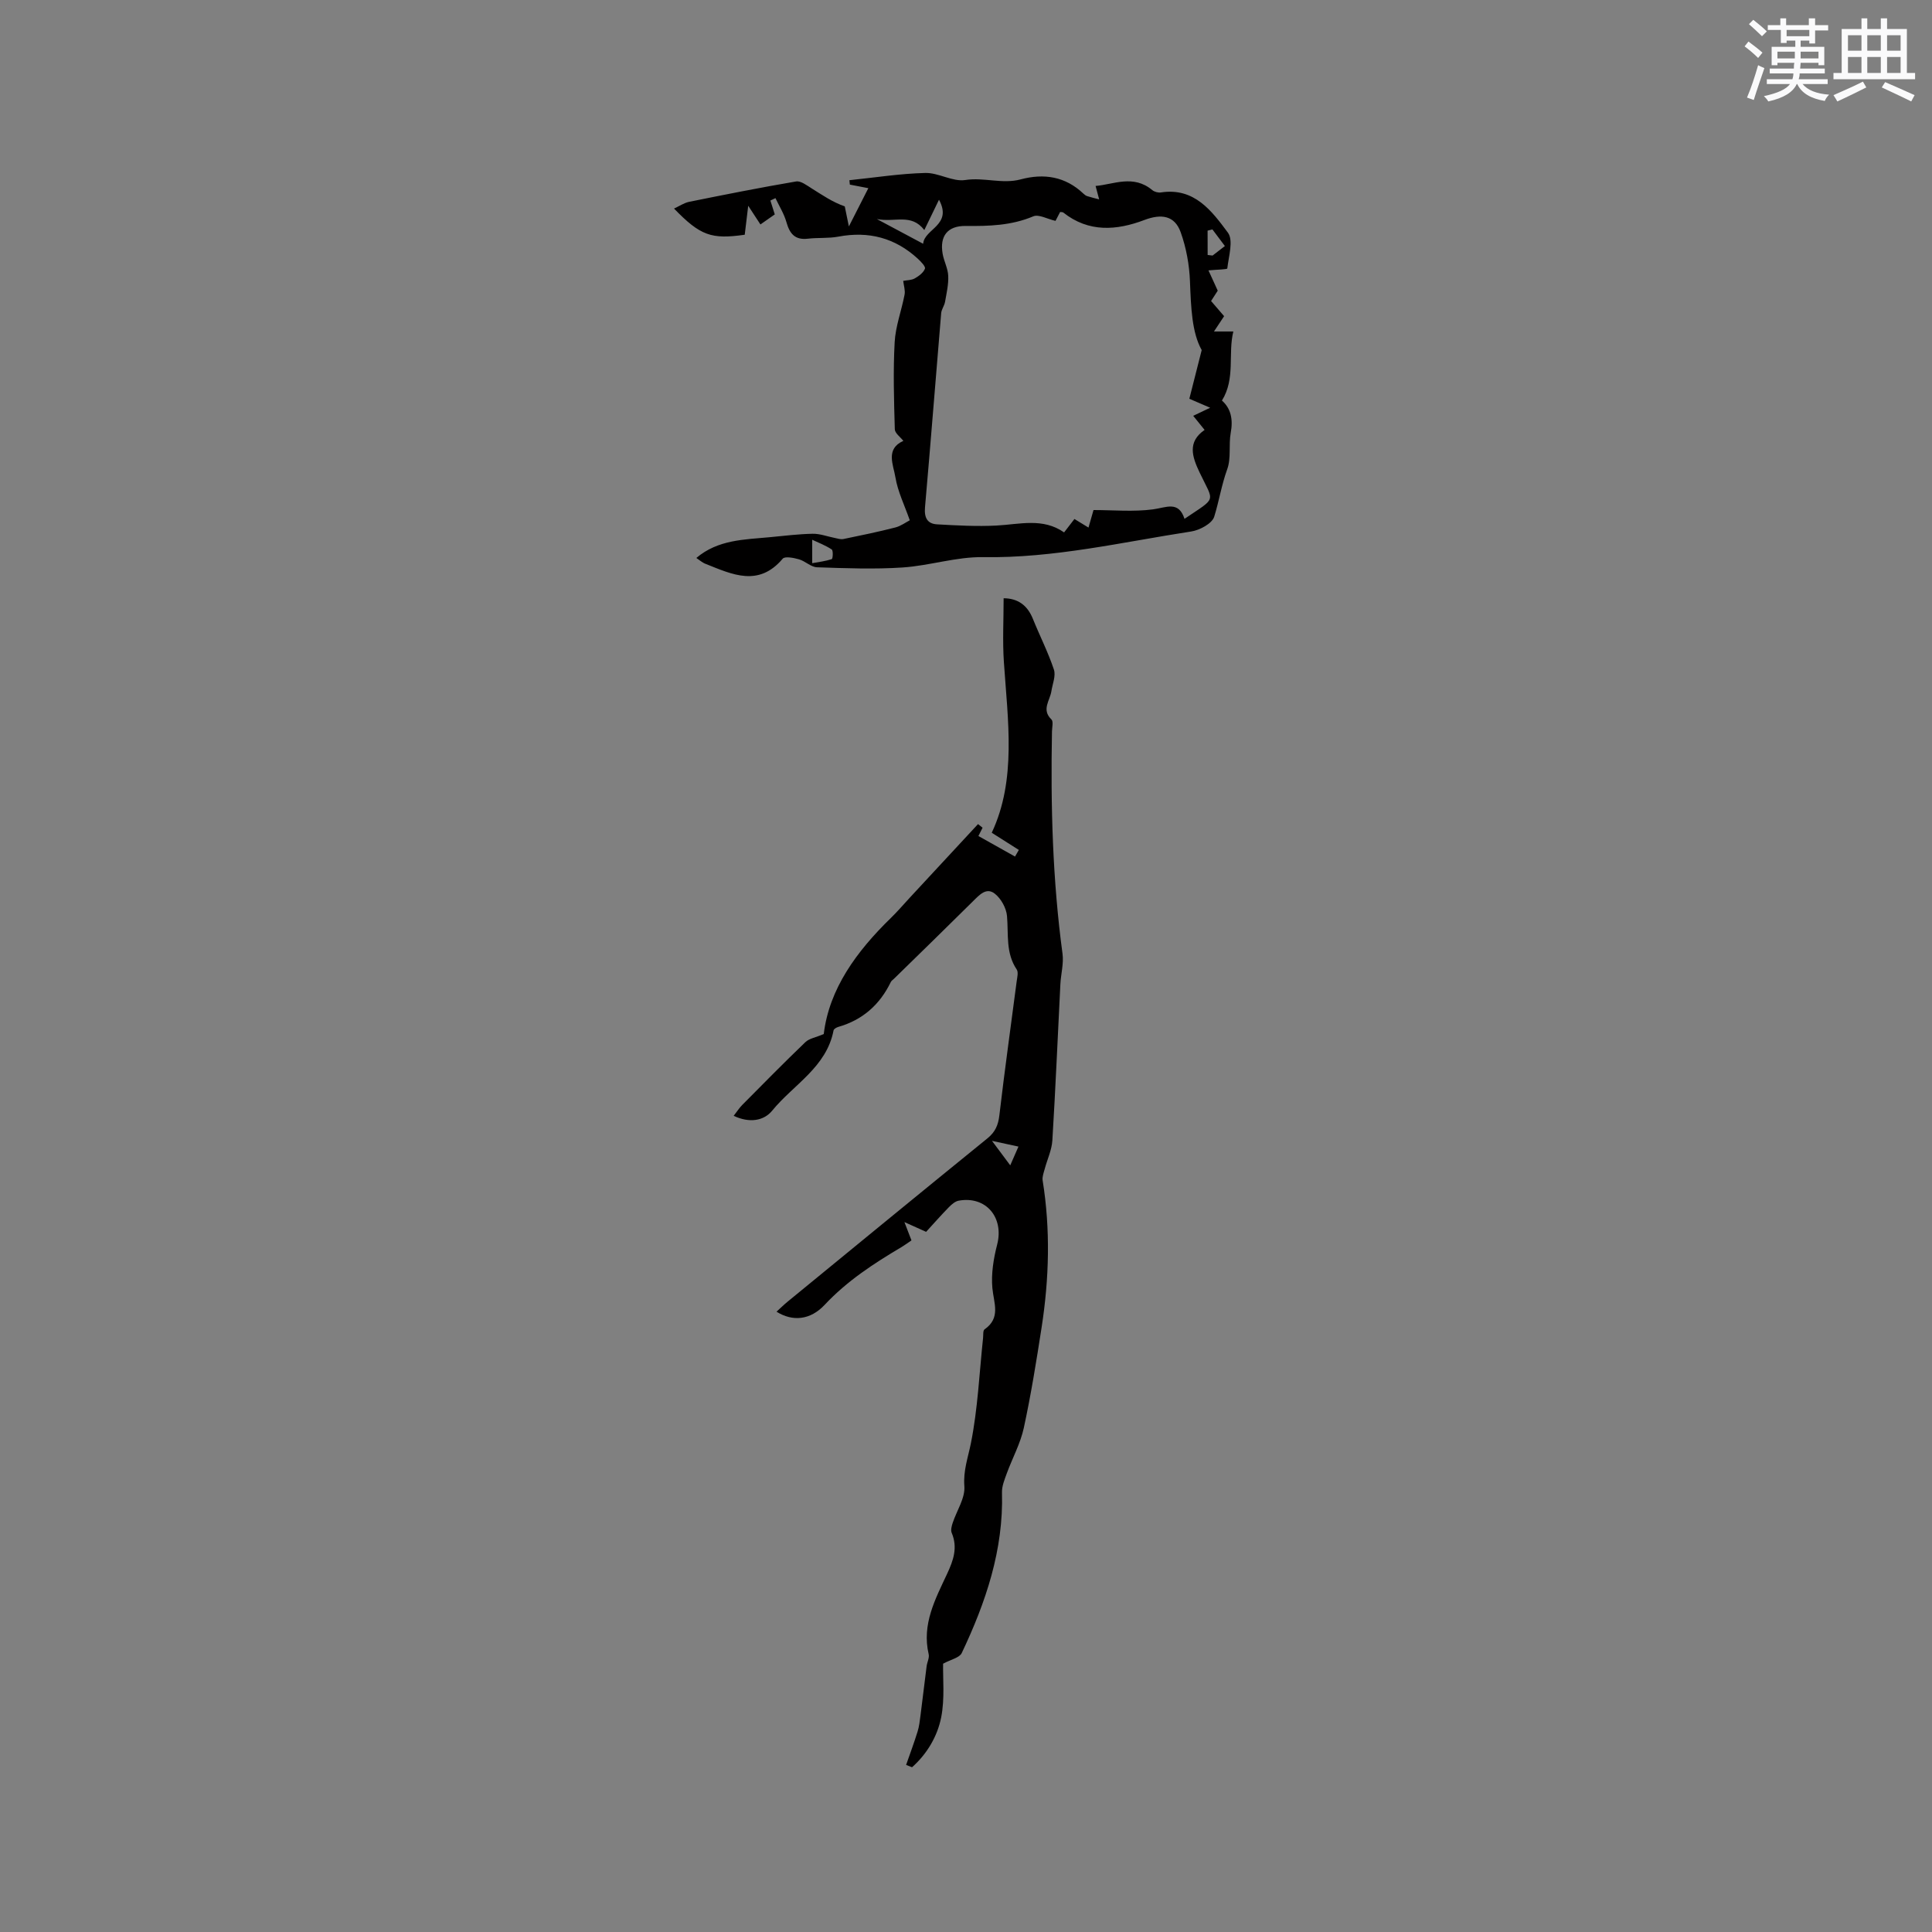 <svg enable-background="new 0 0 400 400" viewBox="0 0 400 400" xmlns="http://www.w3.org/2000/svg"><rect x="0" y="0" width="400" height="400" fill="#808080" stroke="none"/><path d="m187.6 365.41c.8-2.29 1.65-4.57 2.37-6.89.34-1.08.46-2.23.61-3.36.44-3.4.83-6.81 1.27-10.21.11-.83.6-1.73.42-2.47-1.45-6.2 1.38-11.41 3.83-16.66 1.3-2.79 2.22-5.42.94-8.46-.24-.56-.01-1.41.2-2.05.84-2.55 2.61-5.15 2.42-7.6-.25-3.26.76-5.93 1.36-8.93 1.42-7.12 1.74-14.47 2.51-21.73.07-.63-.04-1.57.31-1.82 3.41-2.38 1.91-5.42 1.62-8.55-.27-2.95.24-6.1.99-9 1.45-5.61-2.31-10.13-7.98-9.09-.74.14-1.47.79-2.03 1.36-1.63 1.67-3.16 3.41-4.7 5.09-1.5-.67-2.6-1.17-4.49-2.02.66 1.71 1.04 2.68 1.46 3.79-.67.45-1.34.95-2.05 1.38-5.75 3.4-11.3 7.02-15.93 11.97-2.95 3.15-6.62 3.51-9.96 1.41.82-.74 1.53-1.45 2.29-2.07 13.78-11.29 27.54-22.59 41.37-33.81 1.64-1.33 2.24-2.75 2.48-4.79 1.08-9.25 2.38-18.47 3.58-27.71.11-.83.39-1.9.01-2.47-2.32-3.44-1.68-7.3-2.01-11.06-.14-1.64-1.22-3.6-2.51-4.62-1.76-1.41-3.21.25-4.54 1.56-5.42 5.38-10.89 10.7-16.35 16.04-.23.22-.53.41-.66.68-2.27 4.68-5.83 7.85-10.87 9.29-.38.11-.92.42-.98.72-1.46 7.64-8.3 11.22-12.7 16.61-1.75 2.15-4.74 2.61-7.98 1.08.67-.86 1.15-1.62 1.77-2.25 4.33-4.37 8.64-8.75 13.08-13.01.78-.75 2.09-.95 3.8-1.67 1.11-9.34 6.77-17.1 13.91-24.05 1.36-1.32 2.59-2.77 3.88-4.16 4.72-5.09 9.43-10.17 14.15-15.26.31.25.62.5.94.75-.28.57-.57 1.14-.86 1.72 2.56 1.44 5.07 2.84 7.58 4.25.26-.46.53-.91.79-1.37-1.67-1.06-3.35-2.13-5.61-3.56 5.16-10.97 3.33-23.19 2.51-35.39-.29-4.31-.05-8.65-.05-13.16 2.89.02 4.91 1.4 6.06 4.27 1.42 3.52 3.16 6.92 4.35 10.5.43 1.29-.29 2.97-.52 4.47-.29 1.94-2.11 3.82.01 5.86.43.42.13 1.63.11 2.48-.29 15.38.12 30.73 2.18 46 .28 2.04-.33 4.2-.44 6.31-.55 10.78-1 21.58-1.66 32.35-.12 2-1.06 3.95-1.59 5.94-.21.78-.54 1.62-.42 2.37 1.63 10.14 1.35 20.27-.21 30.38-1.08 6.97-2.2 13.95-3.69 20.84-.71 3.26-2.39 6.3-3.54 9.46-.46 1.27-1.02 2.62-.98 3.92.34 11.87-3.35 22.73-8.33 33.23-.46.98-2.25 1.33-3.86 2.21-.07 3.07.37 7.22-.4 11.12-.79 3.95-2.93 7.56-6.03 10.32-.4-.15-.82-.31-1.23-.48zm17.78-129.21c1.4 1.87 2.48 3.33 3.78 5.07.61-1.4 1.09-2.49 1.7-3.88-2.06-.45-3.67-.8-5.48-1.19z" fill="#010000"/><path d="m144.17 115.52c4.47-3.8 9.91-3.8 15.21-4.3 2.95-.28 5.9-.65 8.86-.71 1.51-.03 3.04.56 4.56.86.6.12 1.26.35 1.82.23 3.59-.74 7.19-1.48 10.74-2.39 1.17-.3 2.21-1.09 3-1.49-1.11-3.18-2.49-5.95-2.97-8.88-.42-2.58-2.12-5.89 1.64-7.56-.61-.79-1.74-1.58-1.77-2.4-.17-6.01-.36-12.03-.03-18.03.18-3.3 1.42-6.54 2.05-9.84.17-.87-.16-1.84-.28-2.86.78-.15 1.7-.12 2.39-.51.85-.48 1.8-1.19 2.11-2.02.16-.45-.84-1.46-1.47-2.05-4.69-4.32-10.17-5.76-16.45-4.58-2.06.39-4.23.18-6.33.43-2.68.31-3.76-1.05-4.43-3.43-.49-1.73-1.49-3.32-2.27-4.97-.35.17-.7.33-1.05.5.29.91.58 1.83.91 2.87-.94.66-1.87 1.32-2.97 2.08-.65-1-1.31-2.01-2.53-3.87-.3 2.52-.5 4.18-.72 6-6.91.98-9.17.22-14.64-5.42 1.1-.5 2.06-1.17 3.11-1.39 7.37-1.49 14.75-2.96 22.16-4.22.97-.17 2.22.81 3.23 1.44 2.17 1.35 4.27 2.82 6.85 3.72.29 1.4.57 2.8.85 4.15 1.33-2.6 2.63-5.17 4.03-7.92-1.21-.23-2.52-.48-3.83-.74-.03-.3-.06-.61-.09-.91 5.24-.54 10.47-1.37 15.71-1.5 2.75-.07 5.66 1.87 8.28 1.46 3.89-.6 7.66.89 11.47-.13 4.82-1.29 9.24-.61 12.99 2.95.23.22.5.43.79.52.81.26 1.64.45 2.47.67-.22-.84-.44-1.67-.74-2.78 3.7-.3 7.8-2.43 11.74.86.44.37 1.23.57 1.8.48 6.91-1.06 10.52 3.84 13.85 8.32 1.19 1.6.16 4.91-.12 7.41-.03.23-2.03.23-3.9.41.55 1.2 1.18 2.58 1.92 4.2-.27.41-.77 1.2-1.38 2.14.88 1.02 1.75 2.04 2.7 3.14-.61.91-1.18 1.77-2.1 3.17h4.01c-1.15 4.64.48 9.71-2.36 14.3 1.87 1.65 2.33 3.92 1.82 6.68-.45 2.48.11 5.23-.72 7.52-1.18 3.26-1.7 6.62-2.7 9.85-.44 1.41-3 2.79-4.77 3.06-14.3 2.2-28.43 5.55-43.08 5.31-5.54-.09-11.08 1.77-16.66 2.14-5.88.39-11.82.16-17.72-.04-1.26-.04-2.44-1.28-3.74-1.65-1.09-.31-2.91-.67-3.37-.13-4.98 5.9-10.43 3.28-15.87 1.11-.75-.26-1.39-.85-2.01-1.26zm104.63-43.04c-2.05-3.64-2.22-8.89-2.43-14.23-.13-3.42-.77-6.95-1.92-10.16-1.25-3.5-4.03-3.86-7.5-2.55-5.74 2.18-11.54 2.64-16.81-1.54-.13-.1-.36-.07-.65-.11-.35.68-.72 1.38-.96 1.84-1.71-.39-3.48-1.42-4.6-.94-4.55 1.92-9.21 2.04-14 1.99-3.76-.04-5.4 2.1-4.77 5.75.27 1.55 1.1 3.05 1.16 4.59.08 1.78-.35 3.6-.66 5.38-.14.8-.73 1.54-.8 2.33-1.13 13.41-2.17 26.83-3.35 40.23-.18 2.11.48 3.39 2.5 3.5 4.09.23 8.22.46 12.3.25 4.79-.25 9.61-1.66 14 1.42.81-1.06 1.45-1.89 2.14-2.78.95.58 1.82 1.11 2.91 1.78.34-1.18.62-2.15 1.04-3.63 4.11 0 8.26.39 12.3-.14 2.75-.36 5.3-1.85 6.54 1.96 6.78-4.6 6.14-3.27 3.12-9.61-1.55-3.26-2.56-6.31 1.04-8.8-.89-1.1-1.6-1.99-2.36-2.92 1.17-.56 2.17-1.03 3.51-1.67-1.5-.65-2.61-1.12-4.31-1.86.77-3 1.5-5.91 2.56-10.08zm-54.39-31.13c-1.18 2.43-2.07 4.28-3.04 6.28-2.72-3.53-6.07-1.52-9.83-2.28 3.62 1.93 6.4 3.42 9.59 5.12.23-3.11 6.14-3.81 3.28-9.12zm-26.25 75.25c1.36-.25 2.75-.41 4.05-.84.22-.08.32-1.78-.01-2-1.29-.85-2.78-1.42-4.04-2.01zm81.87-63.81 1.02.12c.82-.63 1.64-1.27 2.55-1.97-.91-1.21-1.74-2.33-2.58-3.44-.33.08-.66.16-1 .25.01 1.67.01 3.35.01 5.04z" fill="#010000"/><g fill="#fafafb"><path d="m361.2 9.6.8-1c.9.7 1.9 1.4 2.9 2.3l-.9 1.1c-1-1-2-1.8-2.8-2.4zm.5 10.6c.9-2.1 1.6-4.3 2.3-6.7.4.2.8.4 1.3.6-.7 2.1-1.5 4.3-2.2 6.6zm.4-15.2.9-.9c1 .8 2 1.6 2.8 2.4l-1 1c-.9-.9-1.8-1.7-2.7-2.5zm12.5-1.2h1.2v1.4h2.7v1.1h-2.7v2.7h-1.2v-.6h-1.8v1.3h4.9v3.8h-1.2v-.5h-3.7c0 .4-.1.9-.1 1.2h5.1v1h-5.2c0 .5-.1.9-.2 1.2h6v1h-5.2c1.1 1.3 2.9 2 5.5 2.2-.4.4-.7.8-.9 1.3-2.9-.5-4.8-1.6-5.7-3.5h-.1c-.8 1.7-2.7 2.9-5.9 3.6-.2-.4-.6-.8-.9-1.1 2.8-.6 4.6-1.4 5.4-2.5h-4.8v-1h5.3c.1-.3.2-.7.2-1.2h-4.9v-1h5c0-.4 0-.8.1-1.2h-3.5v.5h-1.2v-3.8h4.9v-1.3h-1.8v.5h-1.2v-2.7h-2.7v-1h2.6v-1.4h1.2v1.4h4.7v-1.4zm-6.6 8.3h3.6c0-.4 0-.9 0-1.4h-3.6zm1.9-4.6h4.7v-1.3h-4.7zm6.6 3.2h-3.7v1.4h3.7z"/><path d="m385.3 3.8h1.3v2.2h2.8v-2.2h1.3v2.2h4.1v9.1h1.7v1.3h-16.9v-1.3h1.7v-9.1h4.1v-2.2zm.4 13.1.7 1.2c-1.8.9-3.8 1.9-6 2.9-.2-.4-.5-.8-.8-1.3 2.3-1 4.3-1.9 6.1-2.8zm-3.1-6.4h2.8v-3.2h-2.8zm0 4.6h2.8v-3.3h-2.8zm4-4.6h2.8v-3.2h-2.8zm0 4.6h2.8v-3.3h-2.8zm3.7 1.9c2.1.9 4.1 1.8 6.1 2.7l-.7 1.3c-2.2-1.1-4.2-2-6.1-2.9zm3.2-9.7h-2.8v3.2h2.8zm-2.8 7.8h2.8v-3.3h-2.8z"/></g></svg>